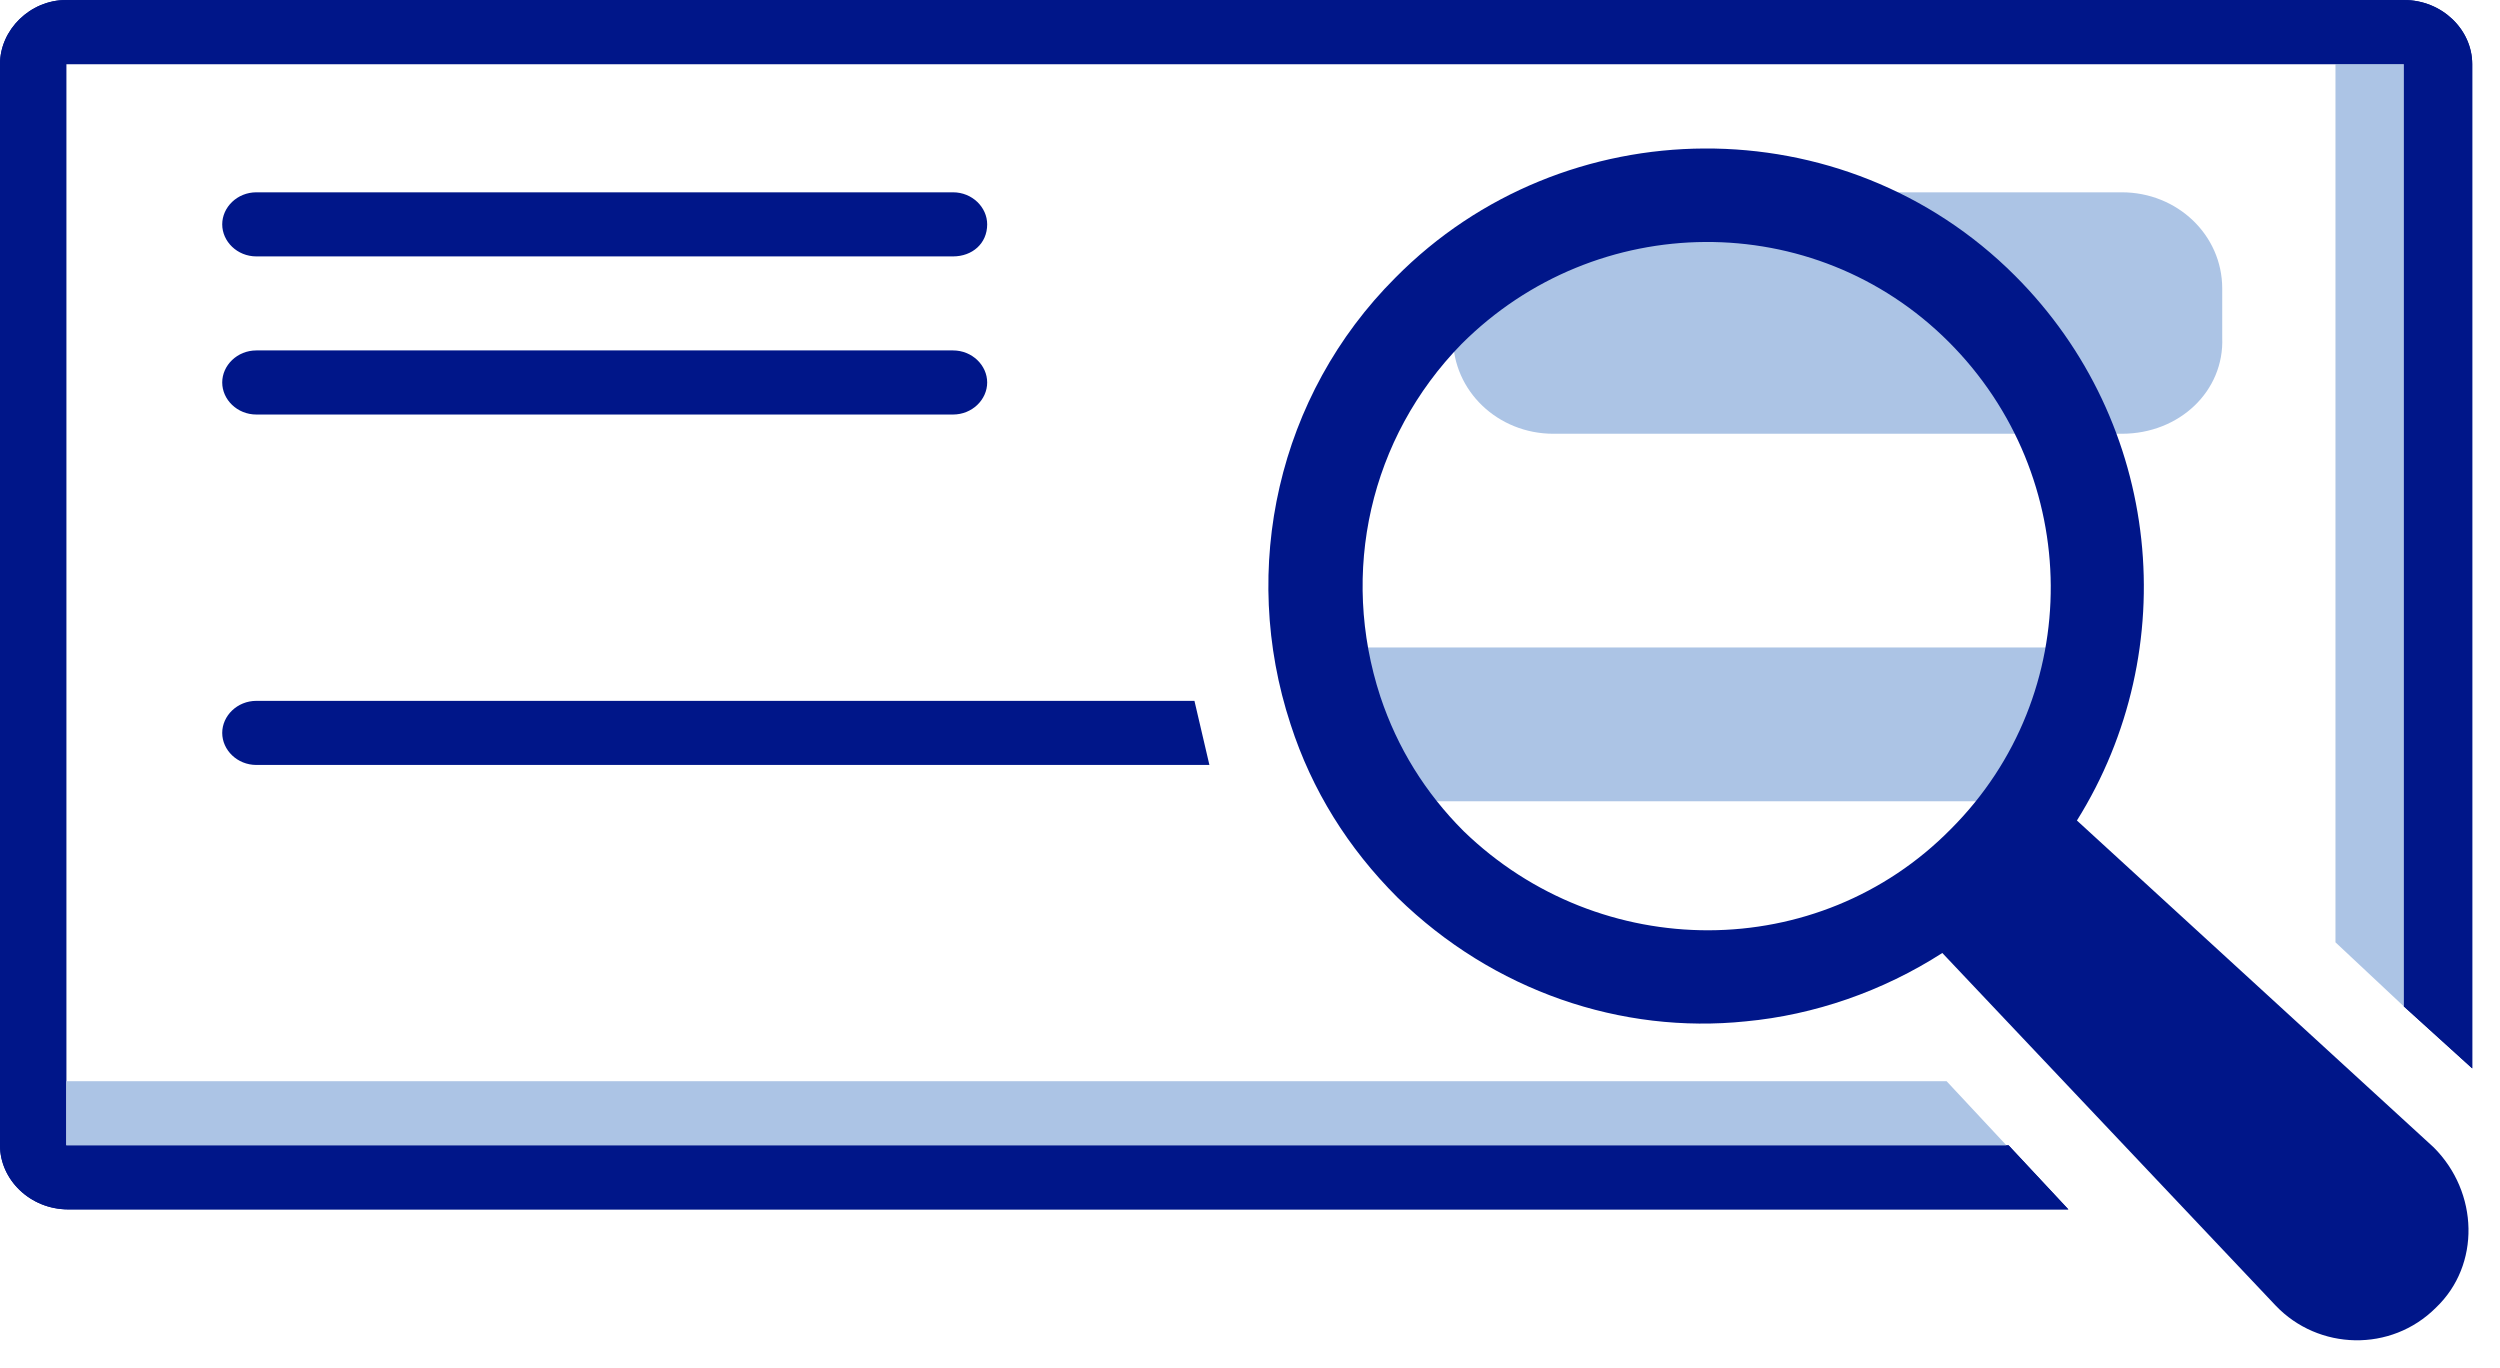 <?xml version="1.0" encoding="utf-8" ?>
<svg xmlns="http://www.w3.org/2000/svg" xmlns:xlink="http://www.w3.org/1999/xlink" width="117" height="64">
	<path fill="#001689" transform="translate(10.4 9)" d="M34.2 3L1.6 3C0.7 3 0 2.3 0 1.5C0 0.7 0.7 0 1.6 0L34.2 0C35.1 0 35.8 0.7 35.8 1.5C35.8 2.4 35.1 3 34.2 3Z"/>
	<path fill="#001689" transform="translate(10.4 16.4)" d="M34.2 3L1.6 3C0.7 3 0 2.3 0 1.5C0 0.7 0.7 0 1.6 0L34.2 0C35.1 0 35.8 0.7 35.8 1.5C35.8 2.3 35.1 3 34.2 3Z"/>
	<path fill="#001689" transform="translate(10.4 32.8)" d="M46.2 3L1.6 3C0.7 3 0 2.3 0 1.5C0 0.7 0.7 0 1.6 0L45.5 0"/>
	<path fill="#ACC4E5" transform="translate(68 9)" d="M31.3 11.3L4.7 11.3C2.1 11.3 0 9.3 0 6.8L0 4.5C0 2 2.1 0 4.7 0L31.3 0C33.9 0 36 2 36 4.5L36 6.8C36.1 9.3 34 11.3 31.3 11.3Z"/>
	<path fill="#ACC4E5" transform="translate(63.8 30.3)" d="M32.4 7.2L0 7.2L0 0L35.1 0L32.4 7.2Z"/>
	<path fill="#001689" transform="translate(59.359 6.95)" d="M54.541 46.75L37.841 31.45C42.841 23.45 41.841 12.85 34.941 5.95C26.941 -2.05 13.841 -1.95 5.941 6.05C0.441 11.55 -1.359 19.65 1.041 26.95C2.041 30.05 3.741 32.75 6.041 35.05C10.541 39.45 16.541 41.45 22.341 40.85C25.541 40.55 28.741 39.45 31.541 37.65L47.141 54.15C49.141 56.25 52.541 56.35 54.641 54.25C56.741 52.25 56.641 48.85 54.541 46.75ZM9.141 31.95C7.341 30.15 6.041 28.05 5.241 25.65C3.341 19.85 4.741 13.55 9.041 9.15C15.341 2.85 25.541 2.75 31.841 9.05C38.141 15.35 38.241 25.55 31.941 31.85C25.741 38.15 15.541 38.15 9.141 31.95Z"/>
	<path fill="#001689" d="M3.1 53.6L3.1 3L112.5 3L112.5 47.1L115.7 50L115.7 3C115.7 1.4 114.3 0 112.5 0L3.1 0C1.4 0 0 1.4 0 3L0 53.6C0 55.2 1.4 56.6 3.2 56.6L96.8 56.6L94 53.6L3.1 53.6Z"/>
	<path fill="#ACC4E5" transform="translate(109.3 3)" d="M3.2 0L0 0L0 41.1L3.2 44.1L3.2 0Z"/>
	<path fill="#001689" d="M3.1 53.6L3.1 3L112.5 3L112.5 47.1L115.7 50L115.7 3C115.7 1.4 114.3 0 112.5 0L3.1 0C1.4 0 0 1.4 0 3L0 53.6C0 55.2 1.4 56.6 3.2 56.6L96.8 56.6L94 53.6L3.1 53.6Z"/>
	<path fill="#ACC4E5" transform="translate(3.1 50.6)" d="M0 3L90.8 3L88 0L0 0L0 3Z"/>
</svg>
